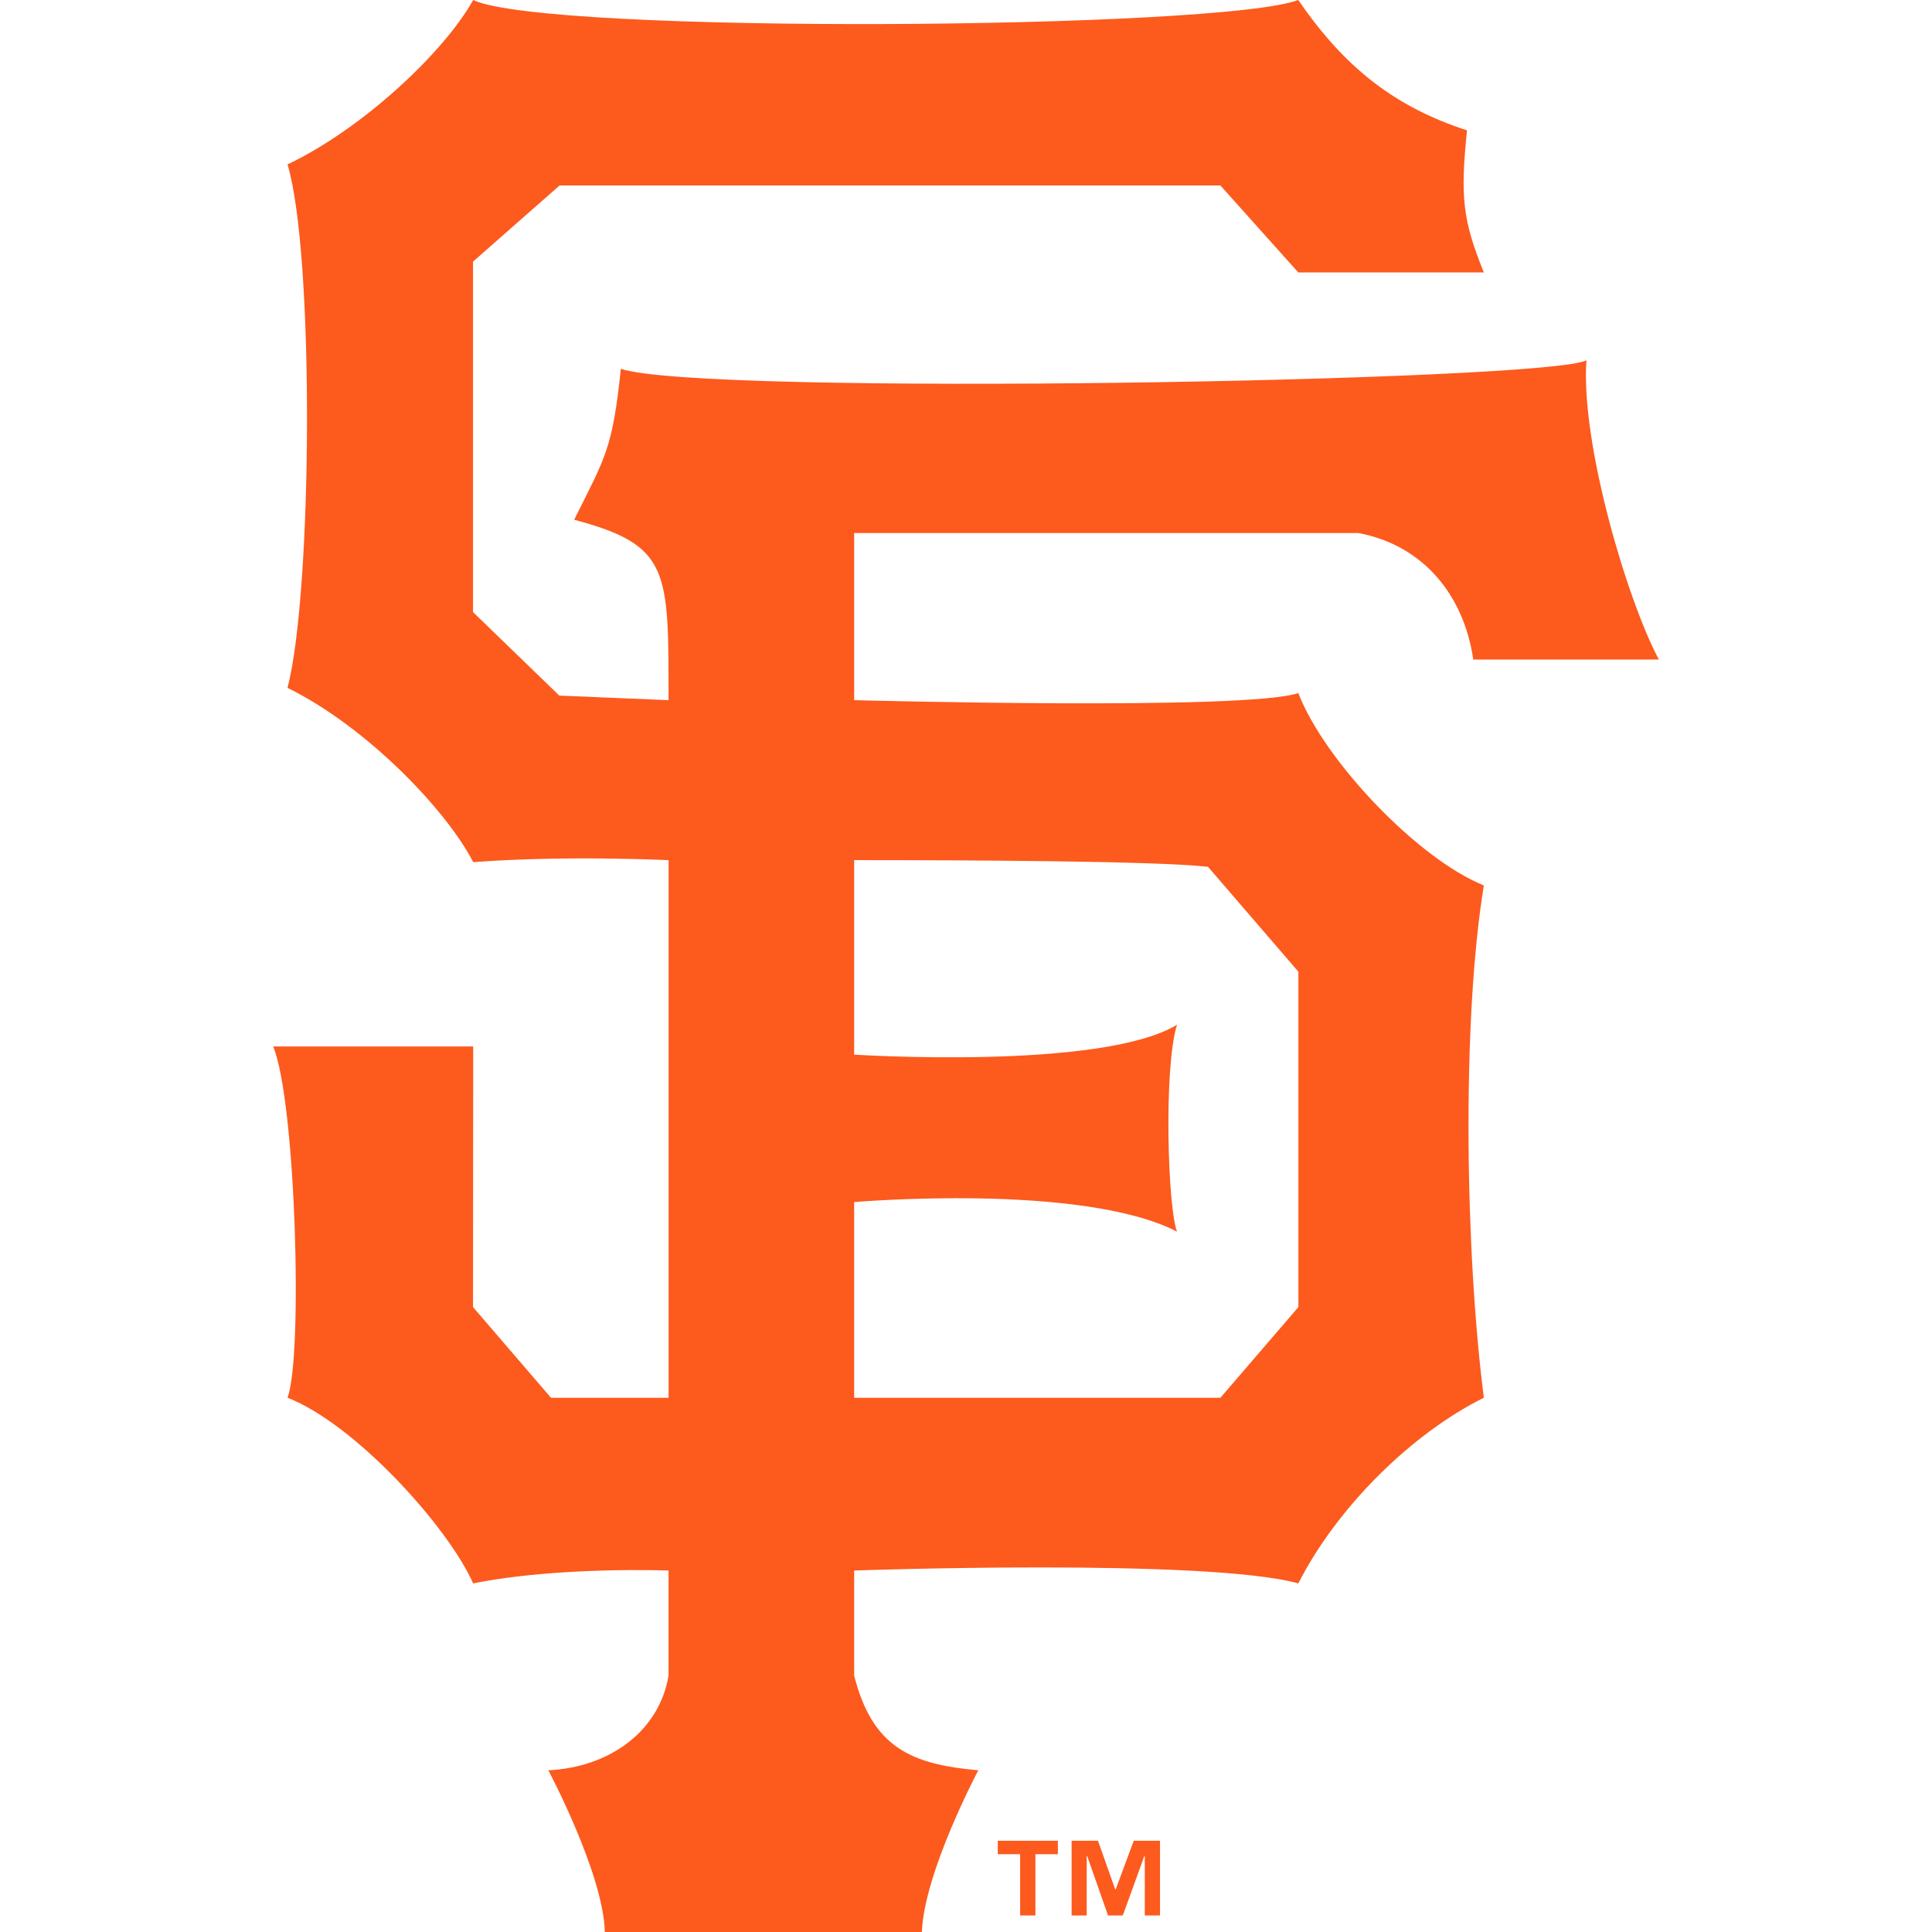 <svg width="48" height="48" viewBox="0 0 48 48" fill="none" xmlns="http://www.w3.org/2000/svg">
<path d="M21.221 21.37V26.202C21.221 26.202 27.363 26.598 29.243 25.459C28.907 26.526 29.012 30.017 29.243 30.599C26.866 29.379 21.221 29.865 21.221 29.865V34.728H30.32L32.258 32.474V24.142L30.012 21.535C28.677 21.387 23.904 21.37 21.221 21.37H21.221ZM7.143 4.085C9.032 3.185 11.043 1.281 11.756 0C13.578 0.86 30.32 0.733 32.256 0C33.424 1.707 34.678 2.661 36.447 3.239C36.281 4.876 36.332 5.456 36.866 6.769H32.256L30.32 4.608H13.903L11.752 6.5V15.207L13.896 17.282L16.61 17.395C16.61 14.163 16.644 13.545 14.265 12.913C15.057 11.327 15.216 11.141 15.425 9.163C17.461 9.847 38.5 9.474 39.414 8.95C39.268 11.011 40.432 14.925 41.214 16.386H36.603C36.369 14.783 35.358 13.545 33.748 13.243H21.221V17.395C21.221 17.395 30.968 17.661 32.256 17.219C32.897 18.883 35.202 21.324 36.866 21.999C36.307 25.395 36.411 31.203 36.866 34.726C35.052 35.626 33.201 37.475 32.257 39.339C29.964 38.708 21.221 39.019 21.221 39.019V41.628C21.672 43.407 22.628 43.836 24.306 43.982C24.306 43.982 22.959 46.516 22.904 48H15.027C14.992 46.553 13.623 43.982 13.623 43.982C15.137 43.911 16.38 43.016 16.61 41.628V39.019C16.61 39.019 13.846 38.915 11.756 39.34C11.124 37.921 8.818 35.379 7.143 34.726C7.53 33.707 7.35 27.341 6.786 25.999H11.756L11.752 32.474L13.69 34.728H16.611V21.371C16.611 21.371 14.054 21.245 11.757 21.42C11.097 20.135 9.124 18.066 7.143 17.089C7.762 14.737 7.816 6.305 7.143 4.085L7.143 4.085Z" fill="#FD5A1E"/>
<path d="M26.283 46.067H25.724V47.589H25.345V46.067H24.789V45.733H26.283V46.067H26.283ZM28.82 47.589H28.442V46.114H28.43L27.896 47.589H27.529L27.011 46.114H26.999V47.589H26.624V45.733H27.279L27.708 46.944H27.718L28.168 45.733H28.82V47.589H28.82Z" fill="#FD5A1E"/>
</svg>
